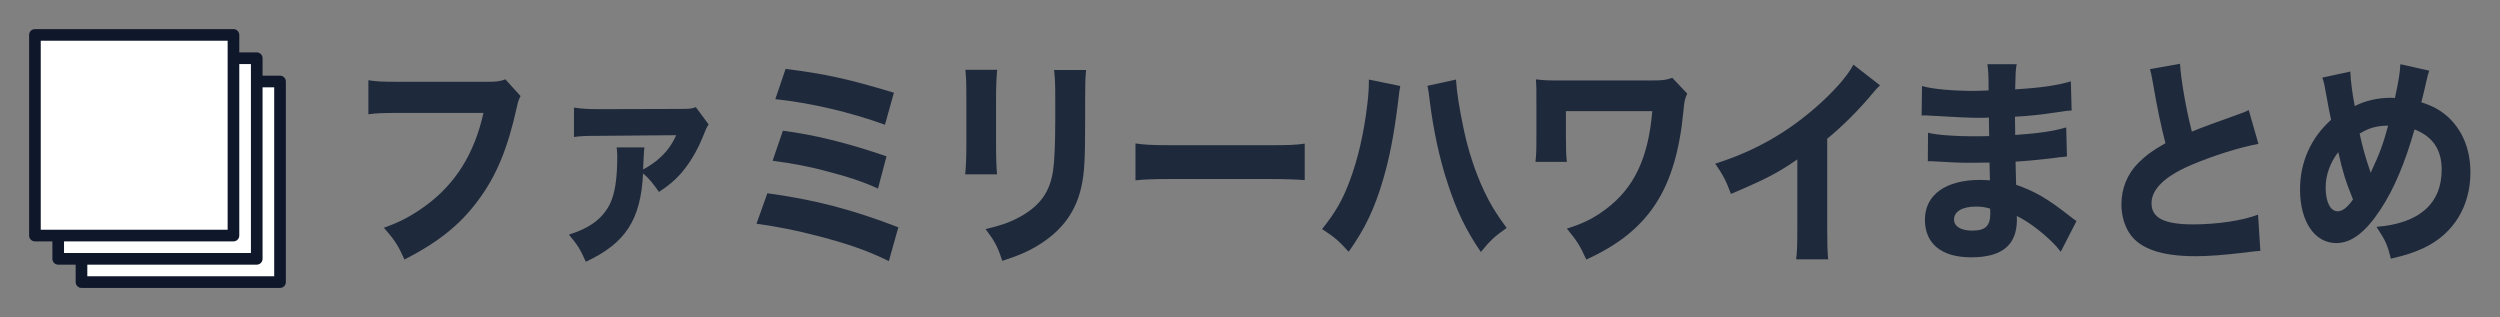 <?xml version="1.0" encoding="UTF-8" standalone="no"?>
<svg
   xmlns:dc="http://purl.org/dc/elements/1.1/"
   xmlns:cc="http://creativecommons.org/ns#"
   xmlns:rdf="http://www.w3.org/1999/02/22-rdf-syntax-ns#"
   xmlns:svg="http://www.w3.org/2000/svg"
   xmlns="http://www.w3.org/2000/svg"
   id="svg8"
   version="1.1"
   viewBox="0 0 454.541 57.641"
   height="217.857"
   width="1717.952">
  <rect x="0" y="0" width="454.541" height="57.641" fill="#808080" stroke="none"/>
  <defs
     id="defs2">
    <rect
       x="61.246"
       y="169.039"
       width="97.504"
       height="13.229"
       id="rect1452" />
    <rect
       id="rect920"
       height="55.466"
       width="359.734"
       y="98.534"
       x="66.602" />
    <rect
       x="66.602"
       y="98.534"
       width="89.411"
       height="24.634"
       id="rect920-6" />
    <rect
       x="66.602"
       y="98.534"
       width="89.411"
       height="24.634"
       id="rect937" />
    <rect
       id="rect920-6-0"
       height="24.634"
       width="89.411"
       y="98.534"
       x="66.602" />
    <rect
       id="rect966"
       height="24.634"
       width="89.411"
       y="98.534"
       x="66.602" />
  </defs>
  <g
     transform="translate(-26.087,-39.18)"
     id="layer1">
    <path
       d="M 40.904,53.997 H 77 V 90.472 H 40.904 Z"
       style="opacity:1;fill:#ffffff;fill-opacity:1;stroke:#0f172a;stroke-width:2.117;stroke-linejoin:round;stroke-miterlimit:4;stroke-dasharray:none;stroke-dashoffset:120;stroke-opacity:1"
       id="rect24" />
    <g
       style="font-size:33.489px;line-height:1.25;font-family:'M+ 1p';-inkscape-font-specification:'M+ 1p';white-space:pre;shape-inside:url(#rect920);fill:#1e293b;fill-opacity:1;stroke-width:1.732;stroke-miterlimit:4;stroke-dasharray:none"
       id="text918"
       transform="matrix(1.141,0,0,1.308,13.085,-88.844)"
       aria-label="ファミリーハワイまとめ">
      <path
         id="path3014"
         style="font-style:normal;font-variant:normal;font-weight:bold;font-stretch:normal;font-size:33.489px;font-family:'.Hiragino Kaku Gothic Interface';-inkscape-font-specification:'.Hiragino Kaku Gothic Interface Bold';fill:#1e293b;fill-opacity:1;stroke-width:1.732;stroke-miterlimit:4;stroke-dasharray:none"
         d="m 91.927,108.907 c -0.835,0.278 -1.453,0.34 -2.814,0.34 H 74.951 c -2.567,0 -3.525,-0.031 -4.855,-0.216 v 4.731 c 1.268,-0.155 2.257,-0.186 4.793,-0.186 h 13.544 c -1.422,5.628 -4.453,9.864 -9.215,12.895 -2.257,1.422 -3.958,2.226 -6.648,3.061 1.763,1.763 2.257,2.443 3.278,4.422 5.319,-2.381 8.813,-4.793 11.658,-8.133 2.969,-3.432 4.793,-7.298 6.246,-13.049 0.216,-0.866 0.309,-1.051 0.588,-1.546 z" />
      <path
         id="path3016"
         style="font-style:normal;font-variant:normal;font-weight:bold;font-stretch:normal;font-size:33.489px;font-family:'.Hiragino Kaku Gothic Interface';-inkscape-font-specification:'.Hiragino Kaku Gothic Interface Bold';fill:#1e293b;fill-opacity:1;stroke-width:1.732;stroke-miterlimit:4;stroke-dasharray:none"
         d="m 122.278,112.772 c -0.649,0.216 -1.02,0.247 -2.412,0.247 l -13.111,0.031 c -1.639,0 -2.721,-0.062 -3.896,-0.216 v 4.082 c 1.082,-0.124 1.824,-0.155 3.865,-0.155 l 12.431,-0.093 c -0.835,1.546 -1.732,2.567 -3.247,3.618 -0.649,0.433 -1.33,0.835 -2.041,1.144 0.093,-1.701 0.124,-2.474 0.216,-3.061 h -4.422 c 0.062,0.526 0.093,0.742 0.093,1.268 0,3.061 -0.371,5.102 -1.113,6.494 -1.144,2.072 -3.185,3.432 -6.587,4.36 1.422,1.484 1.824,2.072 2.69,3.773 6.339,-2.598 8.751,-5.813 9.122,-12.276 0.897,0.649 1.484,1.268 2.536,2.567 1.608,-0.928 2.381,-1.515 3.371,-2.443 1.392,-1.361 2.659,-3.154 3.587,-5.164 0.618,-1.33 0.618,-1.33 0.959,-1.763 z" />
      <path
         id="path3018"
         style="font-style:normal;font-variant:normal;font-weight:bold;font-stretch:normal;font-size:33.489px;font-family:'.Hiragino Kaku Gothic Interface';-inkscape-font-specification:'.Hiragino Kaku Gothic Interface Bold';fill:#1e293b;fill-opacity:1;stroke-width:1.732;stroke-miterlimit:4;stroke-dasharray:none"
         d="m 134.941,111.659 c 5.659,0.526 11.874,1.794 17.471,3.556 l 1.422,-4.453 c -7.298,-1.917 -10.854,-2.598 -17.255,-3.309 z m -0.433,8.566 c 3.401,0.402 5.442,0.742 8.071,1.33 4.082,0.928 6.246,1.546 8.72,2.536 l 1.361,-4.484 c -6.308,-1.886 -11.534,-3 -16.513,-3.556 z m -2.567,8.751 c 3.494,0.433 6.061,0.866 9.895,1.732 4.855,1.113 7.793,2.01 11.194,3.463 l 1.515,-4.7 c -7.391,-2.474 -13.328,-3.834 -20.873,-4.731 z" />
      <path
         id="path3020"
         style="font-style:normal;font-variant:normal;font-weight:bold;font-stretch:normal;font-size:33.489px;font-family:'.Hiragino Kaku Gothic Interface';-inkscape-font-specification:'.Hiragino Kaku Gothic Interface Bold';fill:#1e293b;fill-opacity:1;stroke-width:1.732;stroke-miterlimit:4;stroke-dasharray:none"
         d="m 165.23,107.577 c 0.124,1.113 0.155,1.824 0.155,4.205 v 5.999 c 0,2.041 -0.062,3.185 -0.186,4.329 h 5.071 c -0.093,-0.835 -0.155,-2.35 -0.155,-4.267 v -6.061 c 0,-2.041 0.062,-3.185 0.186,-4.205 z m 14.132,0.031 c 0.155,1.268 0.186,1.824 0.186,4.175 v 2.938 c 0,3.03 -0.124,5.597 -0.34,6.834 -0.495,2.876 -1.886,4.669 -4.731,6.185 -1.701,0.897 -3.309,1.422 -6.03,1.979 1.515,1.763 1.917,2.443 2.659,4.422 2.845,-0.804 4.484,-1.453 6.215,-2.443 3.432,-1.948 5.504,-4.453 6.37,-7.793 0.495,-1.886 0.618,-3.773 0.618,-8.906 v -3.278 c 0,-2.35 0.031,-3 0.155,-4.113 z" />
      <path
         id="path3022"
         style="font-style:normal;font-variant:normal;font-weight:bold;font-stretch:normal;font-size:33.489px;font-family:'.Hiragino Kaku Gothic Interface';-inkscape-font-specification:'.Hiragino Kaku Gothic Interface Bold';fill:#1e293b;fill-opacity:1;stroke-width:1.732;stroke-miterlimit:4;stroke-dasharray:none"
         d="m 192.334,122.946 c 1.206,-0.124 2.969,-0.186 5.659,-0.186 h 15.616 c 2.412,0 4.453,0.062 5.69,0.155 v -5.071 c -1.422,0.186 -2.536,0.216 -5.659,0.216 H 197.993 c -3.154,0 -4.267,-0.062 -5.659,-0.247 z" />
      <path
         id="path3024"
         style="font-style:normal;font-variant:normal;font-weight:bold;font-stretch:normal;font-size:33.489px;font-family:'.Hiragino Kaku Gothic Interface';-inkscape-font-specification:'.Hiragino Kaku Gothic Interface Bold';fill:#1e293b;fill-opacity:1;stroke-width:1.732;stroke-miterlimit:4;stroke-dasharray:none"
         d="m 229.519,108.938 c 0,0.155 0,0.278 0,0.34 0,0.835 -0.062,1.794 -0.247,3.123 -0.526,3.896 -1.453,7.483 -2.783,10.576 -1.144,2.69 -2.288,4.422 -4.422,6.741 2.01,1.144 2.628,1.608 4.236,3.154 2.598,-3.185 4.113,-5.968 5.473,-9.988 1.02,-3.03 1.701,-6.03 2.35,-10.483 0.278,-2.041 0.278,-2.041 0.402,-2.567 z m 9.339,0.866 c 0.124,0.464 0.247,1.113 0.402,2.35 0.557,3.834 1.515,7.793 2.814,11.194 1.422,3.834 2.907,6.494 5.288,9.555 1.546,-1.639 2.196,-2.165 4.113,-3.34 -1.701,-2.01 -2.598,-3.309 -3.587,-5.133 -1.361,-2.505 -2.536,-5.597 -3.247,-8.566 -0.711,-2.907 -1.113,-5.164 -1.237,-6.927 z" />
      <path
         id="path3026"
         style="font-style:normal;font-variant:normal;font-weight:bold;font-stretch:normal;font-size:33.489px;font-family:'.Hiragino Kaku Gothic Interface';-inkscape-font-specification:'.Hiragino Kaku Gothic Interface Bold';fill:#1e293b;fill-opacity:1;stroke-width:1.732;stroke-miterlimit:4;stroke-dasharray:none"
         d="m 261.076,120.379 c -0.124,-0.897 -0.155,-1.824 -0.155,-3.618 v -3.432 h 13.761 c -0.618,6.494 -2.876,10.637 -7.329,13.575 -1.979,1.299 -3.587,2.01 -6.277,2.752 1.577,1.67 2.041,2.288 3.092,4.298 9.988,-3.958 14.317,-9.741 15.492,-20.78 0.124,-1.175 0.216,-1.577 0.588,-2.288 l -2.381,-2.196 c -0.959,0.309 -1.515,0.371 -3.247,0.371 h -14.379 c -2.257,0 -2.598,0 -4.113,-0.155 0.093,0.897 0.093,1.113 0.093,3.463 v 4.36 c 0,2.072 -0.031,2.721 -0.155,3.649 z" />
      <path
         id="path3028"
         style="font-style:normal;font-variant:normal;font-weight:bold;font-stretch:normal;font-size:33.489px;font-family:'.Hiragino Kaku Gothic Interface';-inkscape-font-specification:'.Hiragino Kaku Gothic Interface Bold';fill:#1e293b;fill-opacity:1;stroke-width:1.732;stroke-miterlimit:4;stroke-dasharray:none"
         d="m 306.733,106.866 c -0.928,1.546 -3,3.618 -5.721,5.721 -4.886,3.773 -10.05,6.308 -16.296,8.04 1.299,1.67 1.67,2.288 2.505,4.205 5.597,-2.072 7.36,-2.876 10.576,-4.793 v 9.4 c 0,2.536 -0.031,3.309 -0.186,4.484 h 5.102 c -0.124,-1.051 -0.155,-2.103 -0.155,-4.577 v -12.184 c 2.536,-1.824 4.886,-3.865 7.236,-6.308 0.464,-0.495 0.526,-0.557 1.175,-1.113 z" />
      <path
         id="path3030"
         style="font-style:normal;font-variant:normal;font-weight:bold;font-stretch:normal;font-size:33.489px;font-family:'.Hiragino Kaku Gothic Interface';-inkscape-font-specification:'.Hiragino Kaku Gothic Interface Bold';fill:#1e293b;fill-opacity:1;stroke-width:1.732;stroke-miterlimit:4;stroke-dasharray:none"
         d="m 342.279,128.605 c -0.464,-0.278 -0.649,-0.402 -1.144,-0.742 -3.432,-2.35 -5.566,-3.432 -8.473,-4.298 0,-0.464 -0.062,-1.546 -0.093,-3.216 1.237,-0.062 3.247,-0.216 4.731,-0.371 1.855,-0.186 1.855,-0.186 2.288,-0.247 0.278,0 0.464,-0.031 0.526,-0.031 0.402,-0.062 0.402,-0.062 0.649,-0.062 l -0.124,-4.051 c -2.01,0.526 -4.484,0.835 -8.133,1.051 0,-0.495 0,-1.33 -0.031,-2.536 2.103,-0.093 4.051,-0.278 6.463,-0.588 1.824,-0.247 1.824,-0.247 2.567,-0.278 l -0.124,-4.051 c -2.134,0.557 -4.7,0.897 -8.875,1.113 0.062,-2.381 0.062,-2.628 0.247,-3.494 h -4.669 c 0.155,1.082 0.186,1.33 0.186,3.649 -0.804,0.031 -1.763,0.062 -2.134,0.062 -3.587,0 -6.772,-0.247 -8.473,-0.68 l -0.062,4.113 c 0.216,-0.031 0.402,-0.031 0.495,-0.031 0.124,0 0.402,0 0.773,0.031 4.02,0.216 6.648,0.309 7.823,0.309 0.464,0 0.835,0 1.639,-0.031 0,0.186 0,0.433 0,0.773 l 0.031,1.794 c -0.835,0.031 -1.917,0.031 -2.567,0.031 -2.876,0 -5.813,-0.186 -7.174,-0.495 l -0.031,3.958 c 0.526,0 0.804,0 1.237,0.031 2.814,0.155 3.865,0.186 5.875,0.186 0.649,0 1.855,-0.031 2.721,-0.031 l 0.062,2.474 c -0.649,-0.031 -1.02,-0.062 -1.546,-0.062 -5.504,0 -8.813,2.072 -8.813,5.535 0,3.34 2.659,5.226 7.36,5.226 4.948,0 7.298,-1.701 7.298,-5.257 0,-0.093 0,-0.278 -0.031,-0.495 1.763,0.742 3.803,2.072 5.566,3.556 0.68,0.588 0.835,0.742 1.453,1.422 z M 328.518,126.873 c 0,0 0.031,0.371 0.031,0.618 0,1.794 -0.773,2.443 -2.876,2.443 -1.824,0 -2.907,-0.588 -2.907,-1.546 0,-1.113 1.33,-1.794 3.494,-1.794 0.866,0 1.361,0.062 2.257,0.278 z" />
      <path
         id="path3032"
         style="font-style:normal;font-variant:normal;font-weight:bold;font-stretch:normal;font-size:33.489px;font-family:'.Hiragino Kaku Gothic Interface';-inkscape-font-specification:'.Hiragino Kaku Gothic Interface Bold';fill:#1e293b;fill-opacity:1;stroke-width:1.732;stroke-miterlimit:4;stroke-dasharray:none"
         d="m 353.983,107.485 c 0.155,0.433 0.186,0.526 0.495,2.01 0.742,3.742 1.237,5.752 1.979,8.287 -2.01,0.99 -3.03,1.639 -4.267,2.69 -1.794,1.546 -2.752,3.587 -2.752,5.813 0,1.515 0.495,3.03 1.361,4.113 1.639,2.072 5.071,3.092 10.421,3.092 2.196,0 4.391,-0.155 7.762,-0.495 1.763,-0.186 1.917,-0.216 2.598,-0.247 l -0.371,-5.04 c -2.412,0.835 -6.556,1.361 -10.359,1.361 -4.577,0 -6.617,-0.897 -6.617,-2.938 0,-1.979 2.165,-3.773 6.401,-5.35 3.556,-1.299 7.483,-2.381 10.637,-2.907 l -1.546,-4.7 c -0.464,0.216 -0.618,0.278 -1.237,0.464 -4.824,1.515 -6.123,1.917 -7.823,2.536 -0.959,-3.247 -1.763,-7.36 -1.886,-9.431 z" />
      <path
         id="path3034"
         style="font-style:normal;font-variant:normal;font-weight:bold;font-stretch:normal;font-size:33.489px;font-family:'.Hiragino Kaku Gothic Interface';-inkscape-font-specification:'.Hiragino Kaku Gothic Interface Bold';fill:#1e293b;fill-opacity:1;stroke-width:1.732;stroke-miterlimit:4;stroke-dasharray:none"
         d="m 381.458,108.66 c 0.186,0.495 0.247,0.711 0.34,1.082 0.588,2.814 0.928,4.391 1.051,4.793 -3.216,2.505 -4.948,5.875 -4.948,9.679 0,4.453 2.319,7.452 5.783,7.452 2.381,0 4.638,-1.484 7.019,-4.638 2.134,-2.783 3.989,-6.648 5.442,-11.163 2.907,0.99 4.329,2.814 4.329,5.597 0,4.731 -3.587,7.483 -10.39,7.947 1.422,1.855 1.763,2.536 2.288,4.422 2.35,-0.464 3.711,-0.866 5.319,-1.515 4.669,-1.948 7.36,-5.752 7.36,-10.483 0,-3.216 -1.268,-5.875 -3.649,-7.762 -1.237,-0.928 -2.319,-1.453 -4.175,-1.979 0.155,-0.464 0.588,-2.041 0.959,-3.494 0.062,-0.278 0.155,-0.495 0.309,-0.897 l -4.607,-0.897 c -0.062,1.113 -0.216,2.072 -0.866,4.7 -0.309,-0.031 -0.588,-0.031 -0.742,-0.031 -1.979,0 -3.989,0.402 -5.659,1.144 -0.371,-1.608 -0.649,-3.494 -0.711,-4.793 z m 2.536,10.359 c 0.711,2.752 1.144,3.989 2.35,6.587 -0.866,1.082 -1.67,1.639 -2.443,1.639 -1.175,0 -1.917,-1.299 -1.917,-3.309 0,-1.701 0.711,-3.463 2.01,-4.917 z m 3.401,-2.567 c 1.515,-0.804 2.659,-1.082 4.546,-1.113 -0.804,2.598 -1.299,3.773 -2.783,6.556 -0.959,-2.505 -1.144,-3.092 -1.763,-5.442 z" />
    </g>
    <path
       d="M 36.67,49.764 H 72.767 V 86.239 H 36.67 Z"
       style="opacity:1;fill:#ffffff;fill-opacity:1;stroke:#0f172a;stroke-width:2.117;stroke-linejoin:round;stroke-miterlimit:4;stroke-dasharray:none;stroke-dashoffset:120;stroke-opacity:1"
       id="rect24-1" />
    <path
       d="M 32.437,45.531 H 68.534 V 82.006 H 32.437 Z"
       style="opacity:1;fill:#ffffff;fill-opacity:1;stroke:#0f172a;stroke-width:2.117;stroke-linejoin:round;stroke-miterlimit:4;stroke-dasharray:none;stroke-dashoffset:120;stroke-opacity:1"
       id="rect24-1-3" />
  </g>
</svg>

